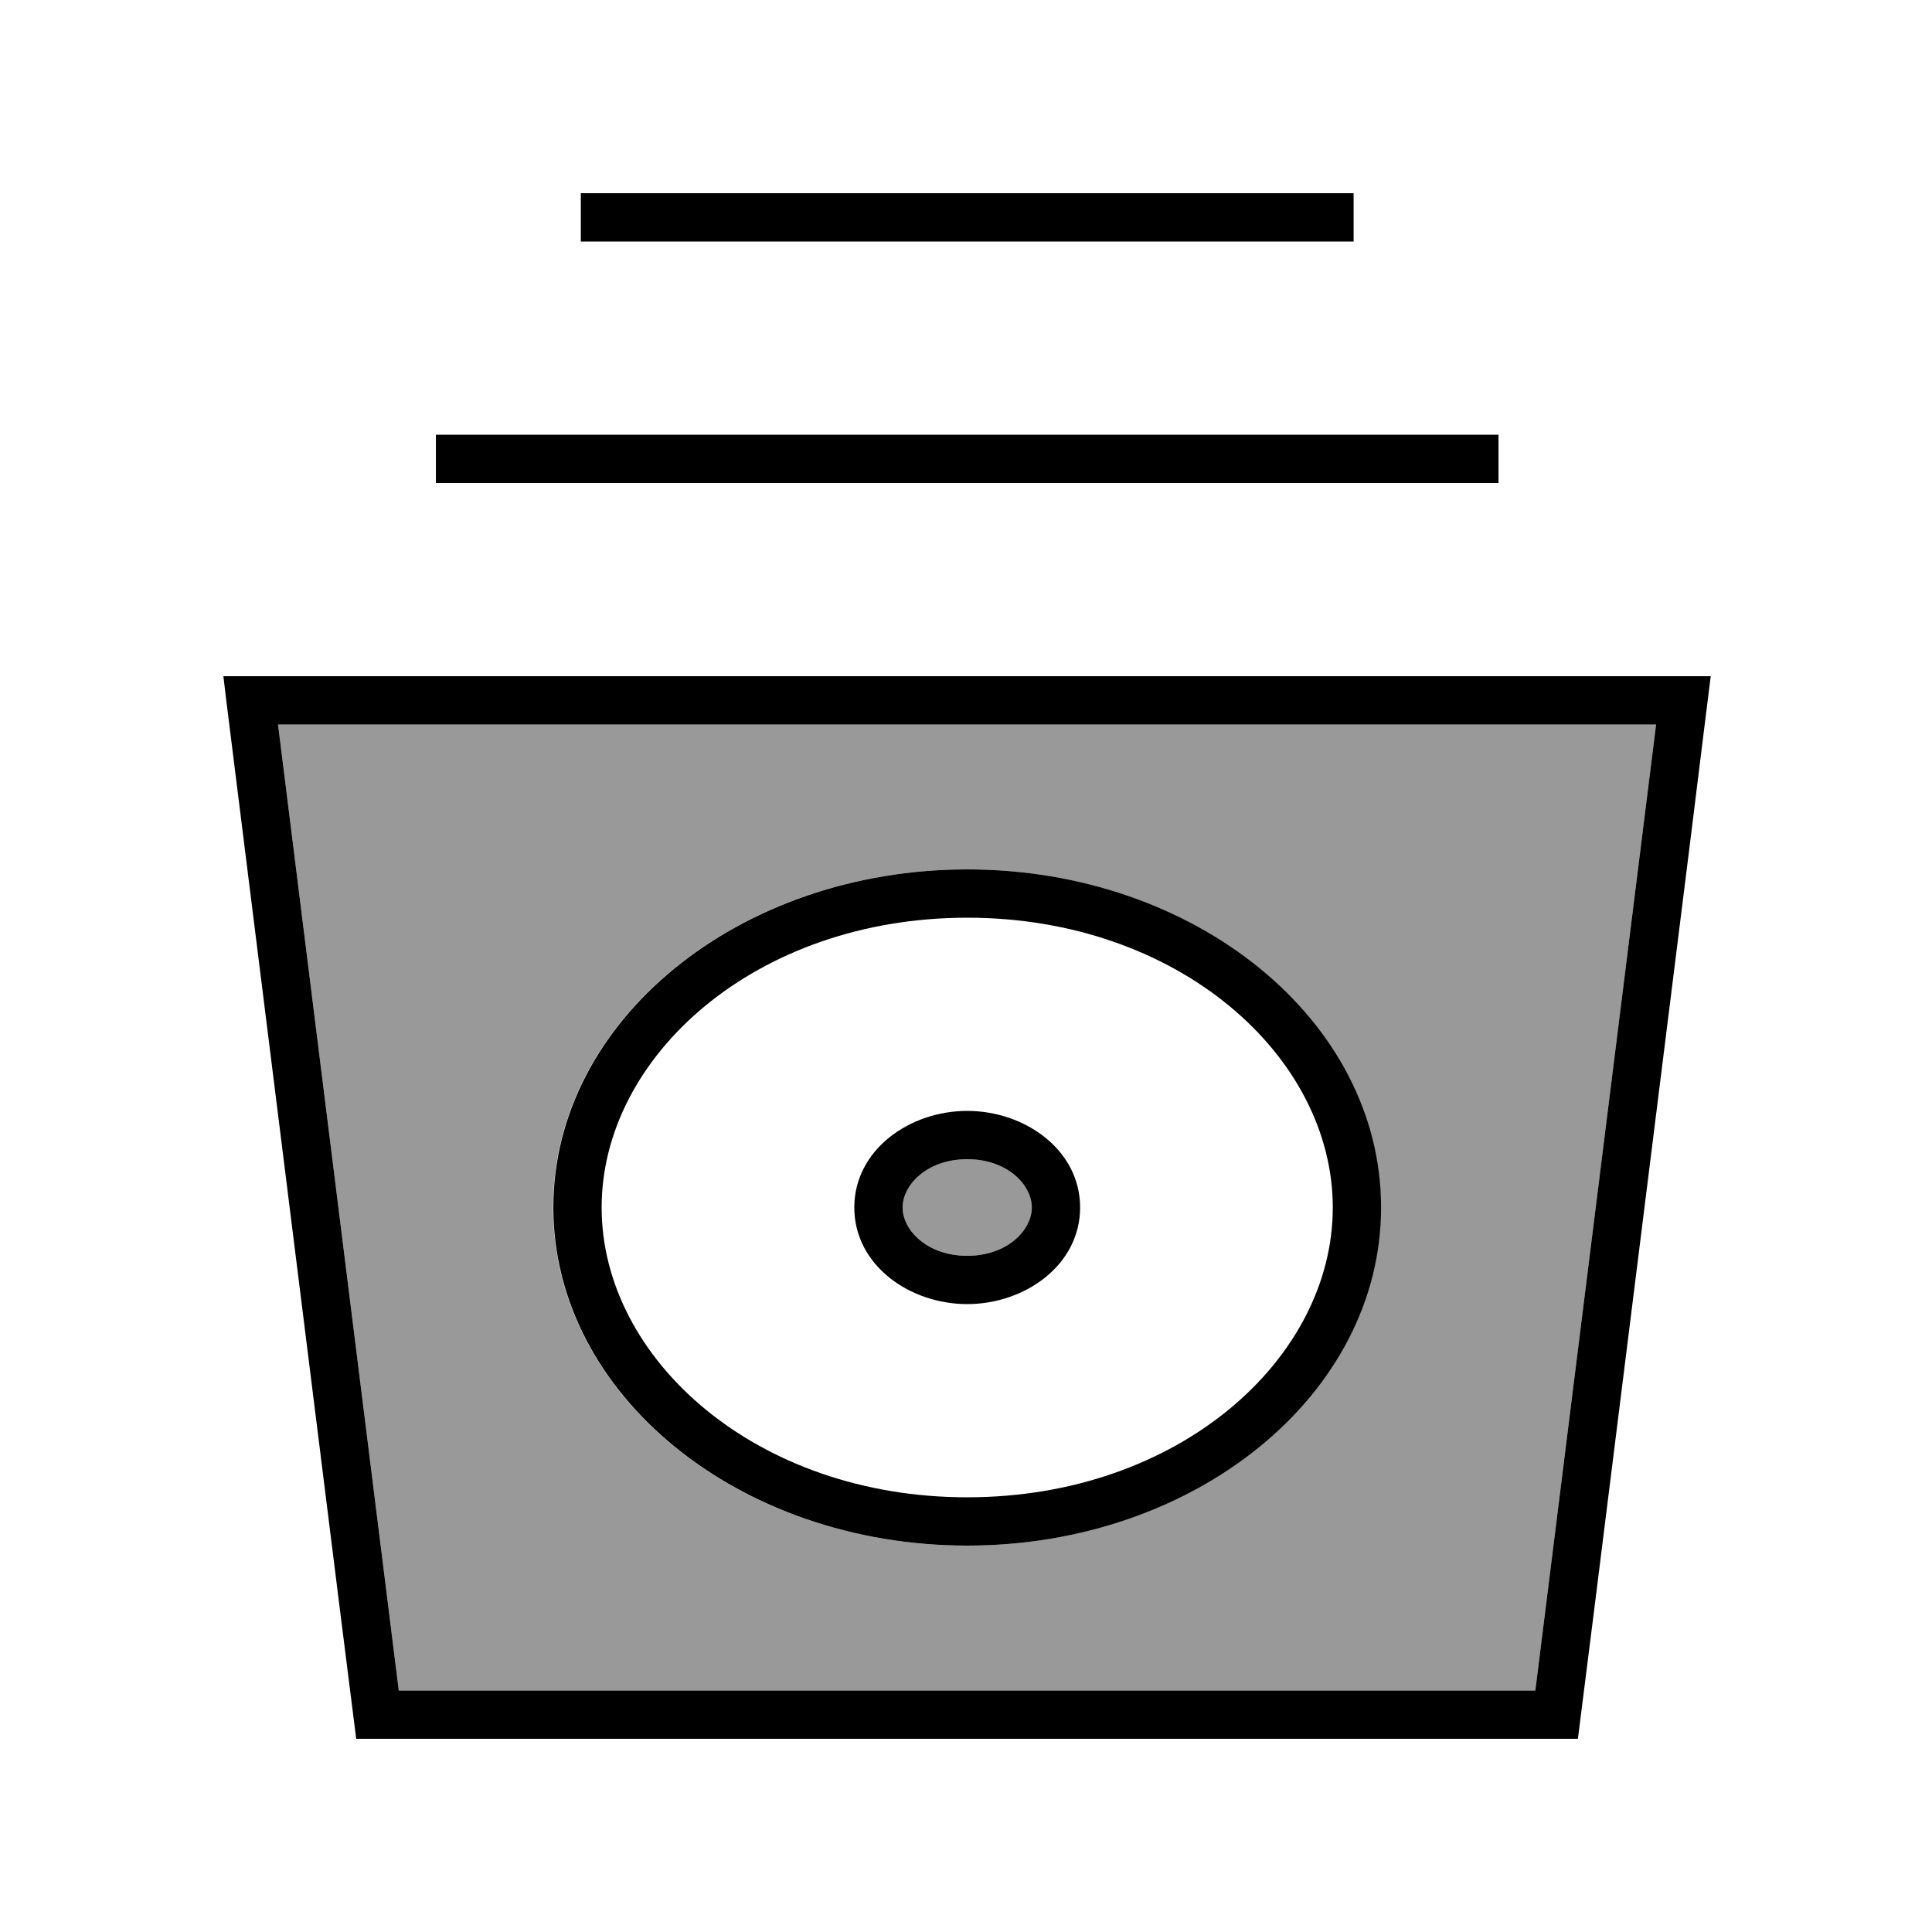<svg xmlns="http://www.w3.org/2000/svg" viewBox="0 0 640 640"><!--! Font Awesome Pro 7.1.0 by @fontawesome - https://fontawesome.com License - https://fontawesome.com/license (Commercial License) Copyright 2025 Fonticons, Inc. --><path opacity=".4" fill="currentColor" d="M92.1 240L96.6 276L128.6 532L132.1 560L508.6 560L512.1 532L544.1 276L548.6 240L92.1 240zM183.2 400C183.2 338.1 244.6 288 320.3 288C396 288 457.4 338.1 457.4 400C457.4 461.9 396 512 320.3 512C244.6 512 183.2 461.9 183.2 400zM299 400C299 407.4 307 416 320.4 416C333.8 416 341.8 407.4 341.8 400C341.8 392.6 333.8 384 320.4 384C307 384 299 392.6 299 400z"/><path fill="currentColor" d="M192.4 64L448.4 64L448.4 80L192.4 80L192.4 64zM144.4 144L496.4 144L496.4 160L144.4 160L144.4 144zM74 224L566.7 224C565.8 231 563.6 249 560 278L528 534L522.7 576L118 576L112.7 534L80.7 278C77.1 249 74.8 231.1 74 224zM96.6 276L128.6 532L132.1 560L508.6 560L512.1 532L544.1 276L548.6 240L92.1 240L96.6 276zM320.4 496C390.5 496 441.5 450.1 441.5 400C441.5 349.9 390.4 304 320.4 304C250.4 304 199.3 349.9 199.3 400C199.3 450.1 250.4 496 320.4 496zM320.4 512C244.7 512 183.3 461.9 183.3 400C183.3 338.1 244.7 288 320.4 288C396.1 288 457.5 338.1 457.5 400C457.5 461.9 396.1 512 320.4 512zM299 400C299 407.4 307 416 320.4 416C333.8 416 341.8 407.4 341.8 400C341.8 392.6 333.8 384 320.4 384C307 384 299 392.6 299 400zM320.4 368C339.5 368 357.8 380.9 357.8 400C357.8 419.1 339.5 432 320.4 432C301.3 432 283 419.1 283 400C283 380.9 301.3 368 320.4 368z"/></svg>